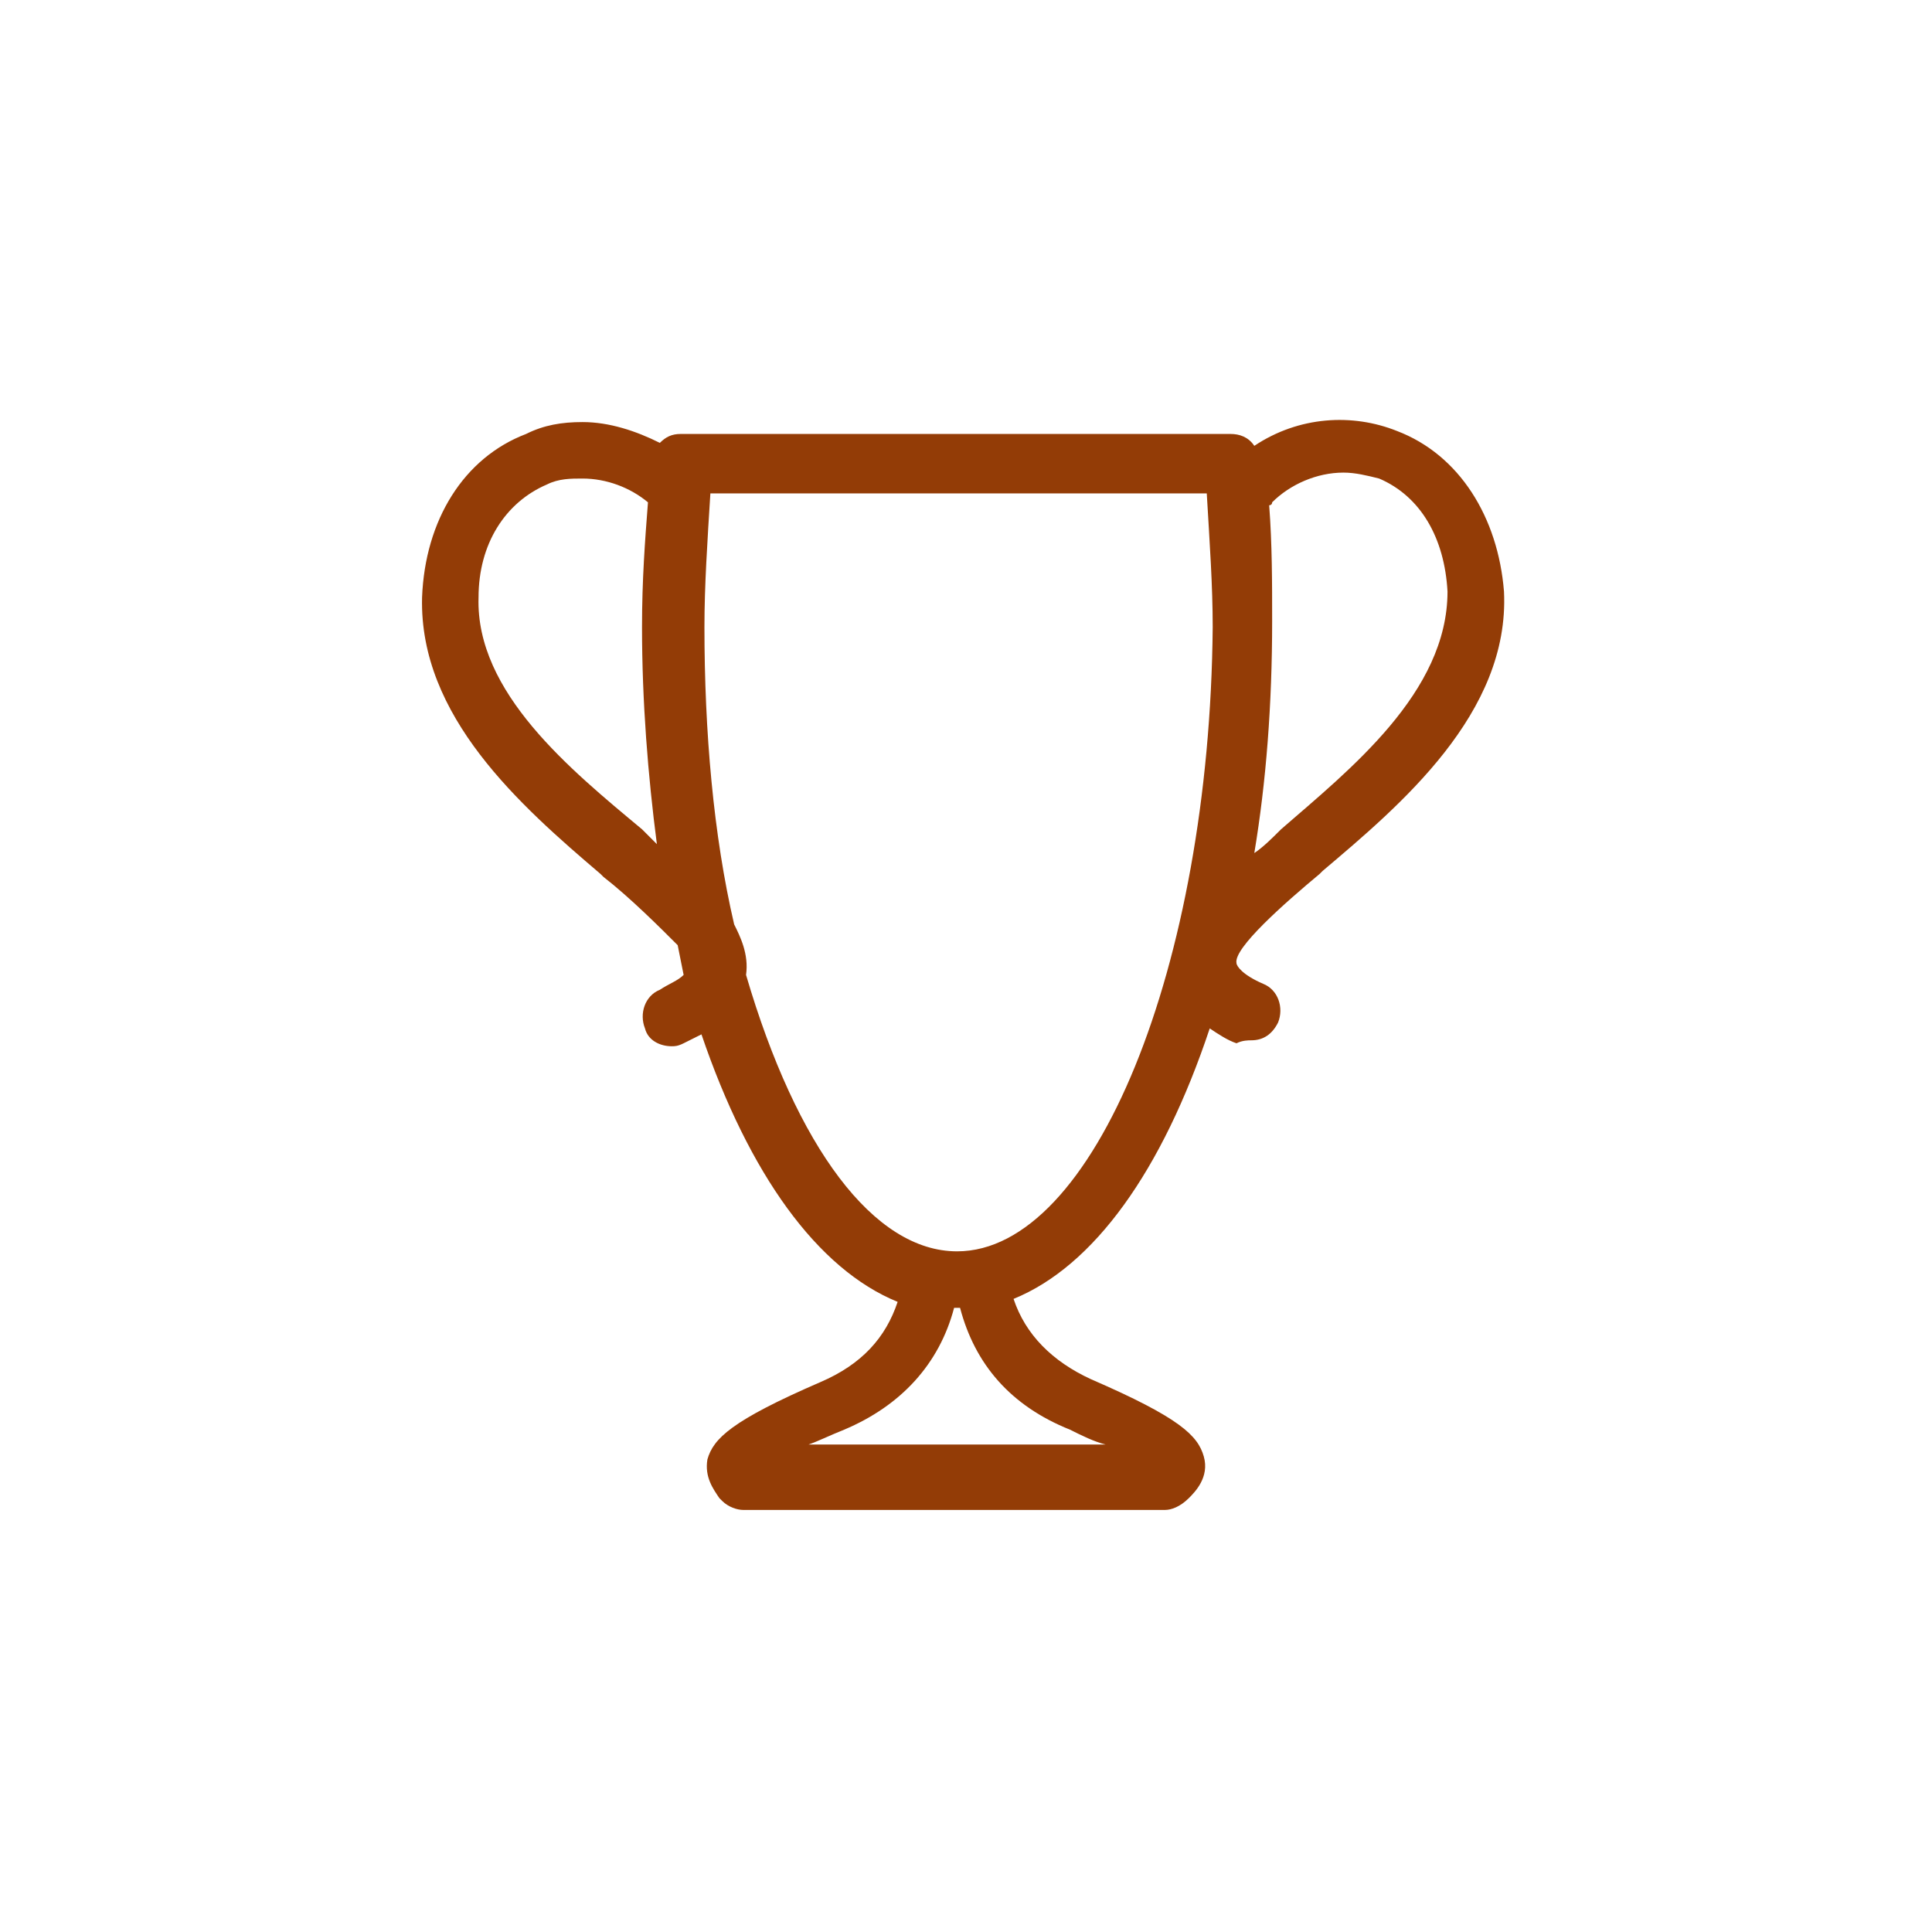 <?xml version="1.0" encoding="utf-8"?>
<!-- Generator: Adobe Illustrator 19.2.1, SVG Export Plug-In . SVG Version: 6.00 Build 0)  -->
<svg version="1.1" xmlns="http://www.w3.org/2000/svg" xmlns:xlink="http://www.w3.org/1999/xlink" x="0px" y="0px" viewBox="0 0 65 65" enable-background="new 0 0 65 65" xml:space="preserve">
  <g id="Layer_2" display="none"></g>
  <g id="Layer_3"></g>
  <g id="Layer_1"></g>
  <g id="Layer_6">
    <g>
      <path fill="#933C06" d="M47,14.5c-1.5-0.6-3.3-0.5-4.8,0.5c-0.2-0.3-0.5-0.4-0.8-0.4H22.9c-0.3,0-0.5,0.1-0.7,0.3
			c-0.8-0.4-1.7-0.7-2.6-0.7c-0.7,0-1.3,0.1-1.9,0.4c-2.1,0.8-3.4,2.9-3.5,5.5c-0.1,4,3.3,7,6,9.3l0.1,0.1c0.9,0.7,1.9,1.7,2.5,2.3
			l0.2,1c-0.2,0.2-0.5,0.3-0.8,0.5c-0.5,0.2-0.7,0.8-0.5,1.3c0.1,0.4,0.5,0.6,0.9,0.6c0.1,0,0.2,0,0.4-0.1c0.2-0.1,0.4-0.2,0.6-0.3
			l0,0c1.6,4.7,3.9,7.9,6.6,9c-0.4,1.2-1.2,2.1-2.6,2.7c-3,1.3-3.6,1.9-3.8,2.6c-0.1,0.6,0.2,1,0.4,1.3l0.1,0.1
			c0.2,0.2,0.5,0.3,0.7,0.3h14.2c0.2,0,0.5-0.1,0.8-0.4c0.2-0.2,0.7-0.7,0.5-1.4c-0.2-0.7-0.8-1.3-3.8-2.6c-1.3-0.6-2.2-1.5-2.6-2.7
			c2.7-1.1,5-4.3,6.6-9.1c0.3,0.2,0.6,0.4,0.9,0.5C41.8,35,42,35,42.1,35c0.4,0,0.7-0.2,0.9-0.6c0.2-0.5,0-1.1-0.5-1.3
			c-0.7-0.3-0.9-0.6-0.9-0.7c-0.1-0.5,1.6-2,2.8-3l0.1-0.1c2.6-2.2,6.3-5.3,6.1-9.4C50.4,17.4,49.1,15.3,47,14.5z M21.6,27.9
			c-2.4-2-5.6-4.6-5.5-7.8c0-1.8,0.9-3.2,2.3-3.8c0.4-0.2,0.8-0.2,1.2-0.2c0.8,0,1.6,0.3,2.2,0.8c-0.1,1.3-0.2,2.6-0.2,4.2
			c0,2.5,0.2,5,0.5,7.3C22,28.3,21.8,28.1,21.6,27.9z M36,48.1c0.4,0.2,0.8,0.4,1.2,0.5h-10c0.3-0.1,0.7-0.3,1.2-0.5
			c1.9-0.8,3.2-2.2,3.7-4.1h0.2C32.8,45.9,34,47.3,36,48.1z M32.2,42.1c-2.8,0-5.4-3.5-7.1-9.3c0.1-0.7-0.2-1.3-0.4-1.7
			c-0.7-3-1-6.5-1-10c0-1.4,0.1-2.9,0.2-4.5h16.7c0.1,1.7,0.2,3.1,0.2,4.5C40.7,32.5,36.8,42.1,32.2,42.1z M43.1,27.9
			c-0.3,0.3-0.6,0.6-0.9,0.8l0,0c0.4-2.4,0.6-5,0.6-7.8c0-1.3,0-2.6-0.1-3.9c0,0,0.1,0,0.1-0.1c0.6-0.6,1.5-1,2.4-1
			c0.4,0,0.8,0.1,1.2,0.2c1.4,0.6,2.2,2,2.3,3.8C48.7,23.3,45.4,25.9,43.1,27.9z" />
    </g>
  </g>
  <g id="Layer_7"></g>
  <g id="Layer_5"></g>
  <g id="Layer_4"></g>
</svg>